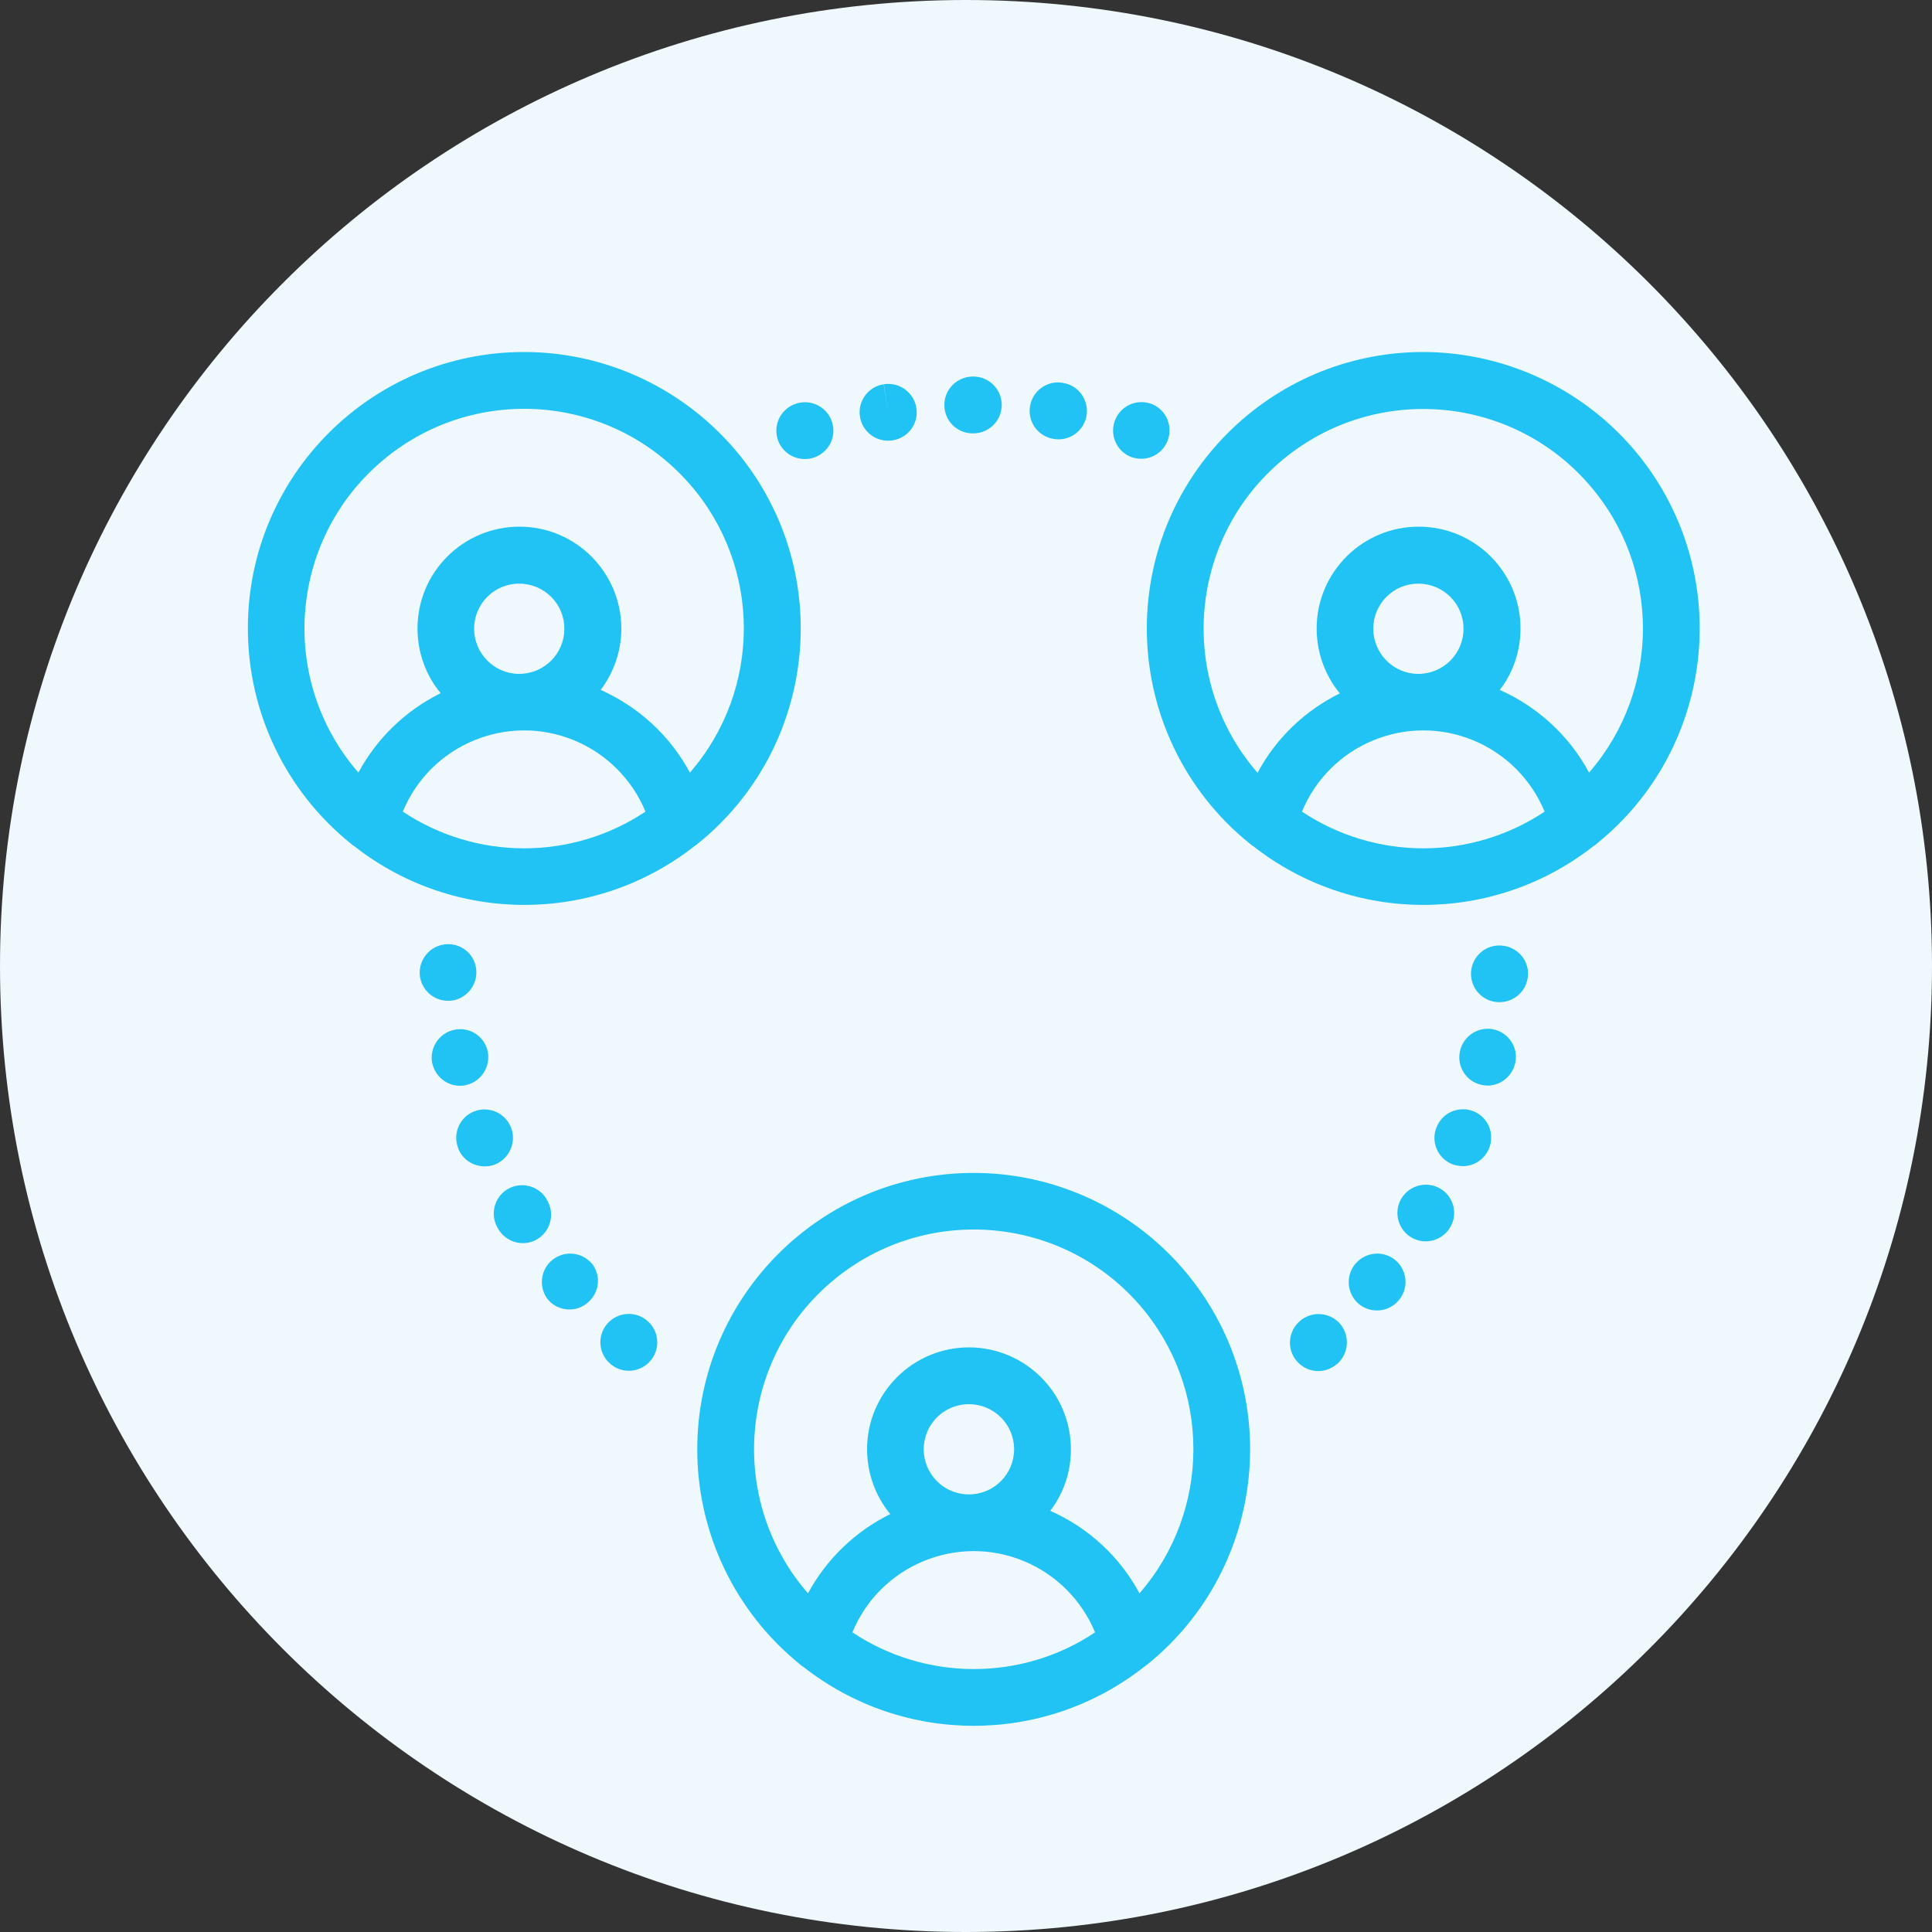 <?xml version="1.0" encoding="utf-8"?>
<!-- Generator: Adobe Illustrator 27.8.1, SVG Export Plug-In . SVG Version: 6.00 Build 0)  -->
<svg version="1.1" id="Vrstva_1" xmlns="http://www.w3.org/2000/svg" xmlns:xlink="http://www.w3.org/1999/xlink" x="0px" y="0px"
	 viewBox="0 0 100 100" style="enable-background:new 0 0 100 100;" xml:space="preserve">
<rect x="0" y="0" width="100" height="100" fill="#333333" stroke="none"/>
<style type="text/css">
	.st0{clip-path:url(#SVGID_00000036253122726092417330000017969645447098035131_);}
	.st1{fill:#EEF8FD;}
	.st2{fill:#20C3F3;}
</style>
<g>
	<defs>
		<rect id="SVGID_1_" width="100" height="100"/>
	</defs>
	<clipPath id="SVGID_00000083055747246687810080000002321456956113463694_">
		<use xlink:href="#SVGID_1_"  style="overflow:visible;"/>
	</clipPath>
	<g style="clip-path:url(#SVGID_00000083055747246687810080000002321456956113463694_);">
		<path class="st1" d="M50,100c27.61,0,50-22.39,50-50S77.61,0,50,0S0,22.39,0,50S22.39,100,50,100z"/>
		<path class="st2" d="M50.4,60.71c-7.9,0-14.31,6.41-14.31,14.31c0,4.32,1.95,8.4,5.31,11.12c0.06,0.06,0.13,0.11,0.2,0.15
			c5.17,4.05,12.43,4.05,17.6,0c0.07-0.05,0.14-0.1,0.2-0.15c6.14-4.97,7.09-13.98,2.12-20.12C58.8,62.66,54.71,60.71,50.4,60.71z
			 M50.4,86.39c-2.23,0-4.42-0.66-6.28-1.9c1.43-3.47,5.41-5.12,8.87-3.69c1.67,0.69,3,2.02,3.69,3.69
			C54.82,85.74,52.63,86.39,50.4,86.39z M47.81,75.02c0-1.29,1.04-2.34,2.34-2.34c1.29,0,2.34,1.04,2.34,2.33
			c0,1.29-1.04,2.34-2.34,2.34C48.86,77.35,47.82,76.31,47.81,75.02z M58.98,82.47c-1.02-1.9-2.65-3.4-4.62-4.27
			c0.7-0.91,1.07-2.03,1.07-3.18c0-2.91-2.35-5.27-5.27-5.28c-2.91,0-5.28,2.36-5.28,5.27c0,1.23,0.42,2.41,1.2,3.36
			c-1.81,0.89-3.3,2.33-4.26,4.1c-4.12-4.74-3.62-11.92,1.12-16.04c4.74-4.12,11.92-3.62,16.04,1.11
			C62.7,71.82,62.7,78.19,58.98,82.47z M27.13,18.22c-7.9,0-14.31,6.41-14.3,14.31c0,4.32,1.95,8.4,5.31,11.12
			c0.06,0.06,0.13,0.11,0.2,0.15c5.17,4.05,12.43,4.05,17.6,0c0.07-0.04,0.14-0.09,0.2-0.15c6.14-4.97,7.09-13.98,2.12-20.12
			C35.53,20.18,31.45,18.22,27.13,18.22z M27.13,43.91c-2.23,0-4.42-0.66-6.28-1.9c1.43-3.47,5.41-5.12,8.87-3.69
			c1.67,0.69,3,2.02,3.69,3.69C31.55,43.25,29.36,43.91,27.13,43.91z M24.54,32.54c0-1.29,1.05-2.34,2.34-2.33
			c1.29,0,2.34,1.05,2.33,2.34c0,1.29-1.05,2.33-2.34,2.33C25.59,34.88,24.54,33.83,24.54,32.54L24.54,32.54z M35.71,39.99
			c-1.02-1.9-2.65-3.4-4.62-4.28c0.69-0.91,1.07-2.03,1.07-3.17c0-2.91-2.36-5.28-5.27-5.28c-2.91,0-5.28,2.35-5.28,5.27
			c0,1.23,0.42,2.41,1.2,3.35c-1.81,0.89-3.3,2.33-4.26,4.11c-4.12-4.74-3.62-11.92,1.12-16.04c4.74-4.12,11.92-3.62,16.04,1.12
			C39.43,29.34,39.43,35.71,35.71,39.99z M73.67,18.22c-7.9,0-14.31,6.41-14.31,14.31c0,4.32,1.95,8.41,5.31,11.12
			c0.06,0.06,0.13,0.11,0.2,0.15c5.17,4.05,12.43,4.05,17.6,0c0.07-0.04,0.14-0.09,0.2-0.15c6.14-4.97,7.09-13.98,2.12-20.12
			C82.07,20.18,77.98,18.23,73.67,18.22z M73.67,43.91c-2.23,0-4.42-0.66-6.28-1.9c1.43-3.47,5.41-5.12,8.87-3.69
			c1.67,0.69,3,2.02,3.69,3.69C78.09,43.25,75.9,43.91,73.67,43.91z M71.08,32.54c0-1.29,1.05-2.34,2.34-2.33
			c1.29,0,2.34,1.05,2.33,2.34c0,1.29-1.05,2.33-2.34,2.33C72.13,34.88,71.08,33.83,71.08,32.54L71.08,32.54z M82.25,39.99
			c-1.02-1.9-2.65-3.4-4.62-4.28c0.7-0.91,1.07-2.03,1.07-3.17c0.01-2.91-2.35-5.28-5.27-5.28c-2.91,0-5.28,2.36-5.28,5.27
			c0,1.23,0.42,2.41,1.2,3.36c-1.81,0.89-3.31,2.33-4.26,4.11c-4.12-4.74-3.62-11.92,1.11-16.04c4.74-4.12,11.92-3.62,16.04,1.11
			C85.97,29.34,85.97,35.7,82.25,39.99L82.25,39.99z M33.52,68.38c0,0-0.01-0.01-0.02-0.02c-0.62-0.53-1.54-0.45-2.07,0.16
			c-0.53,0.62-0.46,1.54,0.16,2.07c0.01,0.01,0.01,0.01,0.01,0.01c0.27,0.23,0.6,0.35,0.95,0.35c0.81,0,1.47-0.66,1.47-1.47
			C34.02,69.06,33.84,68.65,33.52,68.38L33.52,68.38z M30.66,65.43c0,0-0.01-0.02-0.02-0.02c-0.52-0.62-1.45-0.7-2.07-0.18
			c-0.62,0.52-0.7,1.45-0.18,2.07c0.55,0.6,1.48,0.64,2.07,0.09C31.03,66.88,31.11,66.03,30.66,65.43L30.66,65.43z M28.28,62.06
			c0,0-0.01-0.02-0.01-0.03c-0.43-0.68-1.34-0.89-2.03-0.46c-0.66,0.42-0.88,1.29-0.49,1.97c0.37,0.72,1.25,1.01,1.97,0.65
			c0.72-0.37,1.01-1.25,0.65-1.97C28.34,62.17,28.31,62.11,28.28,62.06L28.28,62.06z M25.24,54.4c-0.18-0.79-0.97-1.28-1.76-1.09
			c-0.77,0.18-1.26,0.94-1.11,1.72l0.01,0.02c0.15,0.67,0.75,1.15,1.43,1.15c0.11,0,0.22-0.01,0.32-0.04
			C24.92,55.98,25.41,55.19,25.24,54.4L25.24,54.4z M26.45,58.36c0,0,0-0.01-0.01-0.02c-0.3-0.75-1.16-1.11-1.91-0.81
			c-0.75,0.3-1.11,1.16-0.81,1.91v0.01c0.22,0.56,0.76,0.92,1.37,0.92c0.18,0,0.37-0.03,0.54-0.1
			C26.38,59.96,26.74,59.11,26.45,58.36L26.45,58.36z M69.37,68.53c-0.52-0.61-1.45-0.69-2.07-0.17c-0.01,0-0.01,0.01-0.02,0.02
			c-0.61,0.53-0.69,1.45-0.16,2.07c0.53,0.62,1.45,0.69,2.07,0.16c0.01-0.01,0.01-0.01,0.02-0.01
			C69.82,70.06,69.88,69.14,69.37,68.53L69.37,68.53z M76.27,57.52c-0.75-0.3-1.61,0.06-1.91,0.82c0,0.01-0.01,0.02-0.01,0.02
			c-0.3,0.75,0.07,1.6,0.82,1.9c0.17,0.06,0.36,0.09,0.54,0.1c0.82,0,1.47-0.66,1.47-1.47C77.19,58.28,76.82,57.74,76.27,57.52
			L76.27,57.52z M72.23,65.23c-0.62-0.52-1.54-0.44-2.06,0.17c0,0-0.01,0.01-0.01,0.01c0,0-0.02,0.02-0.02,0.02
			c-0.51,0.63-0.42,1.55,0.2,2.07c0.63,0.51,1.56,0.42,2.07-0.21C72.93,66.67,72.84,65.75,72.23,65.23L72.23,65.23z M77.32,53.28
			c-0.79-0.17-1.57,0.33-1.75,1.12c-0.18,0.79,0.31,1.57,1.1,1.75c0.11,0.02,0.22,0.04,0.32,0.04c0.68,0,1.28-0.48,1.43-1.15
			l0.01-0.02c0.17-0.79-0.33-1.57-1.13-1.74L77.32,53.28L77.32,53.28z M74.56,61.53c-0.7-0.42-1.6-0.19-2.02,0.5
			c0,0.01-0.01,0.03-0.02,0.03c-0.4,0.7-0.15,1.6,0.55,2c0.7,0.4,1.6,0.15,2-0.55C75.47,62.82,75.24,61.94,74.56,61.53z
			 M77.69,48.94c-0.81-0.05-1.5,0.57-1.55,1.38v0.01c-0.04,0.81,0.58,1.5,1.39,1.54h0.08c0.81,0.01,1.47-0.65,1.48-1.46
			C79.1,49.63,78.48,48.98,77.69,48.94z M59.53,20.88h-0.01c-0.78-0.24-1.6,0.19-1.84,0.97c-0.24,0.76,0.18,1.58,0.94,1.83h0.01
			c0.78,0.24,1.6-0.19,1.84-0.97C60.7,21.94,60.29,21.13,59.53,20.88z M55.02,19.82l-0.04-0.01c-0.8-0.12-1.55,0.43-1.67,1.24
			c-0.12,0.8,0.43,1.55,1.24,1.67c0.08,0.01,0.16,0.02,0.24,0.02c0.81,0,1.47-0.66,1.47-1.47C56.25,20.54,55.73,19.93,55.02,19.82z
			 M50.38,19.49h-0.04c-0.81,0.01-1.47,0.67-1.46,1.48c0,0.81,0.66,1.47,1.48,1.46h0.02c0.81,0,1.47-0.66,1.47-1.47
			C51.85,20.15,51.19,19.49,50.38,19.49z M43.07,21.86c-0.23-0.77-1.05-1.21-1.83-0.98l-0.02,0.01c-0.78,0.24-1.21,1.06-0.97,1.84
			c0.19,0.61,0.76,1.03,1.4,1.03c0.15,0,0.29-0.02,0.43-0.06C42.87,23.46,43.31,22.64,43.07,21.86L43.07,21.86z M47.43,21.11
			c-0.13-0.8-0.88-1.35-1.68-1.22l0.21,1.45l-0.22-1.45c-0.8,0.12-1.35,0.87-1.23,1.67c0.11,0.72,0.73,1.25,1.45,1.25
			c0.07,0,0.15-0.01,0.22-0.01c0.01,0,0.03-0.01,0.03-0.01C47.02,22.66,47.56,21.91,47.43,21.11L47.43,21.11z M24.62,50
			c-0.18-0.79-0.97-1.28-1.76-1.09c-0.77,0.18-1.26,0.94-1.11,1.72c0,0.01,0.01,0.02,0.01,0.03c0.15,0.67,0.75,1.14,1.43,1.14
			c0.11,0,0.22-0.01,0.32-0.03C24.3,51.58,24.8,50.8,24.62,50z"/>
	</g>
</g>
</svg>
